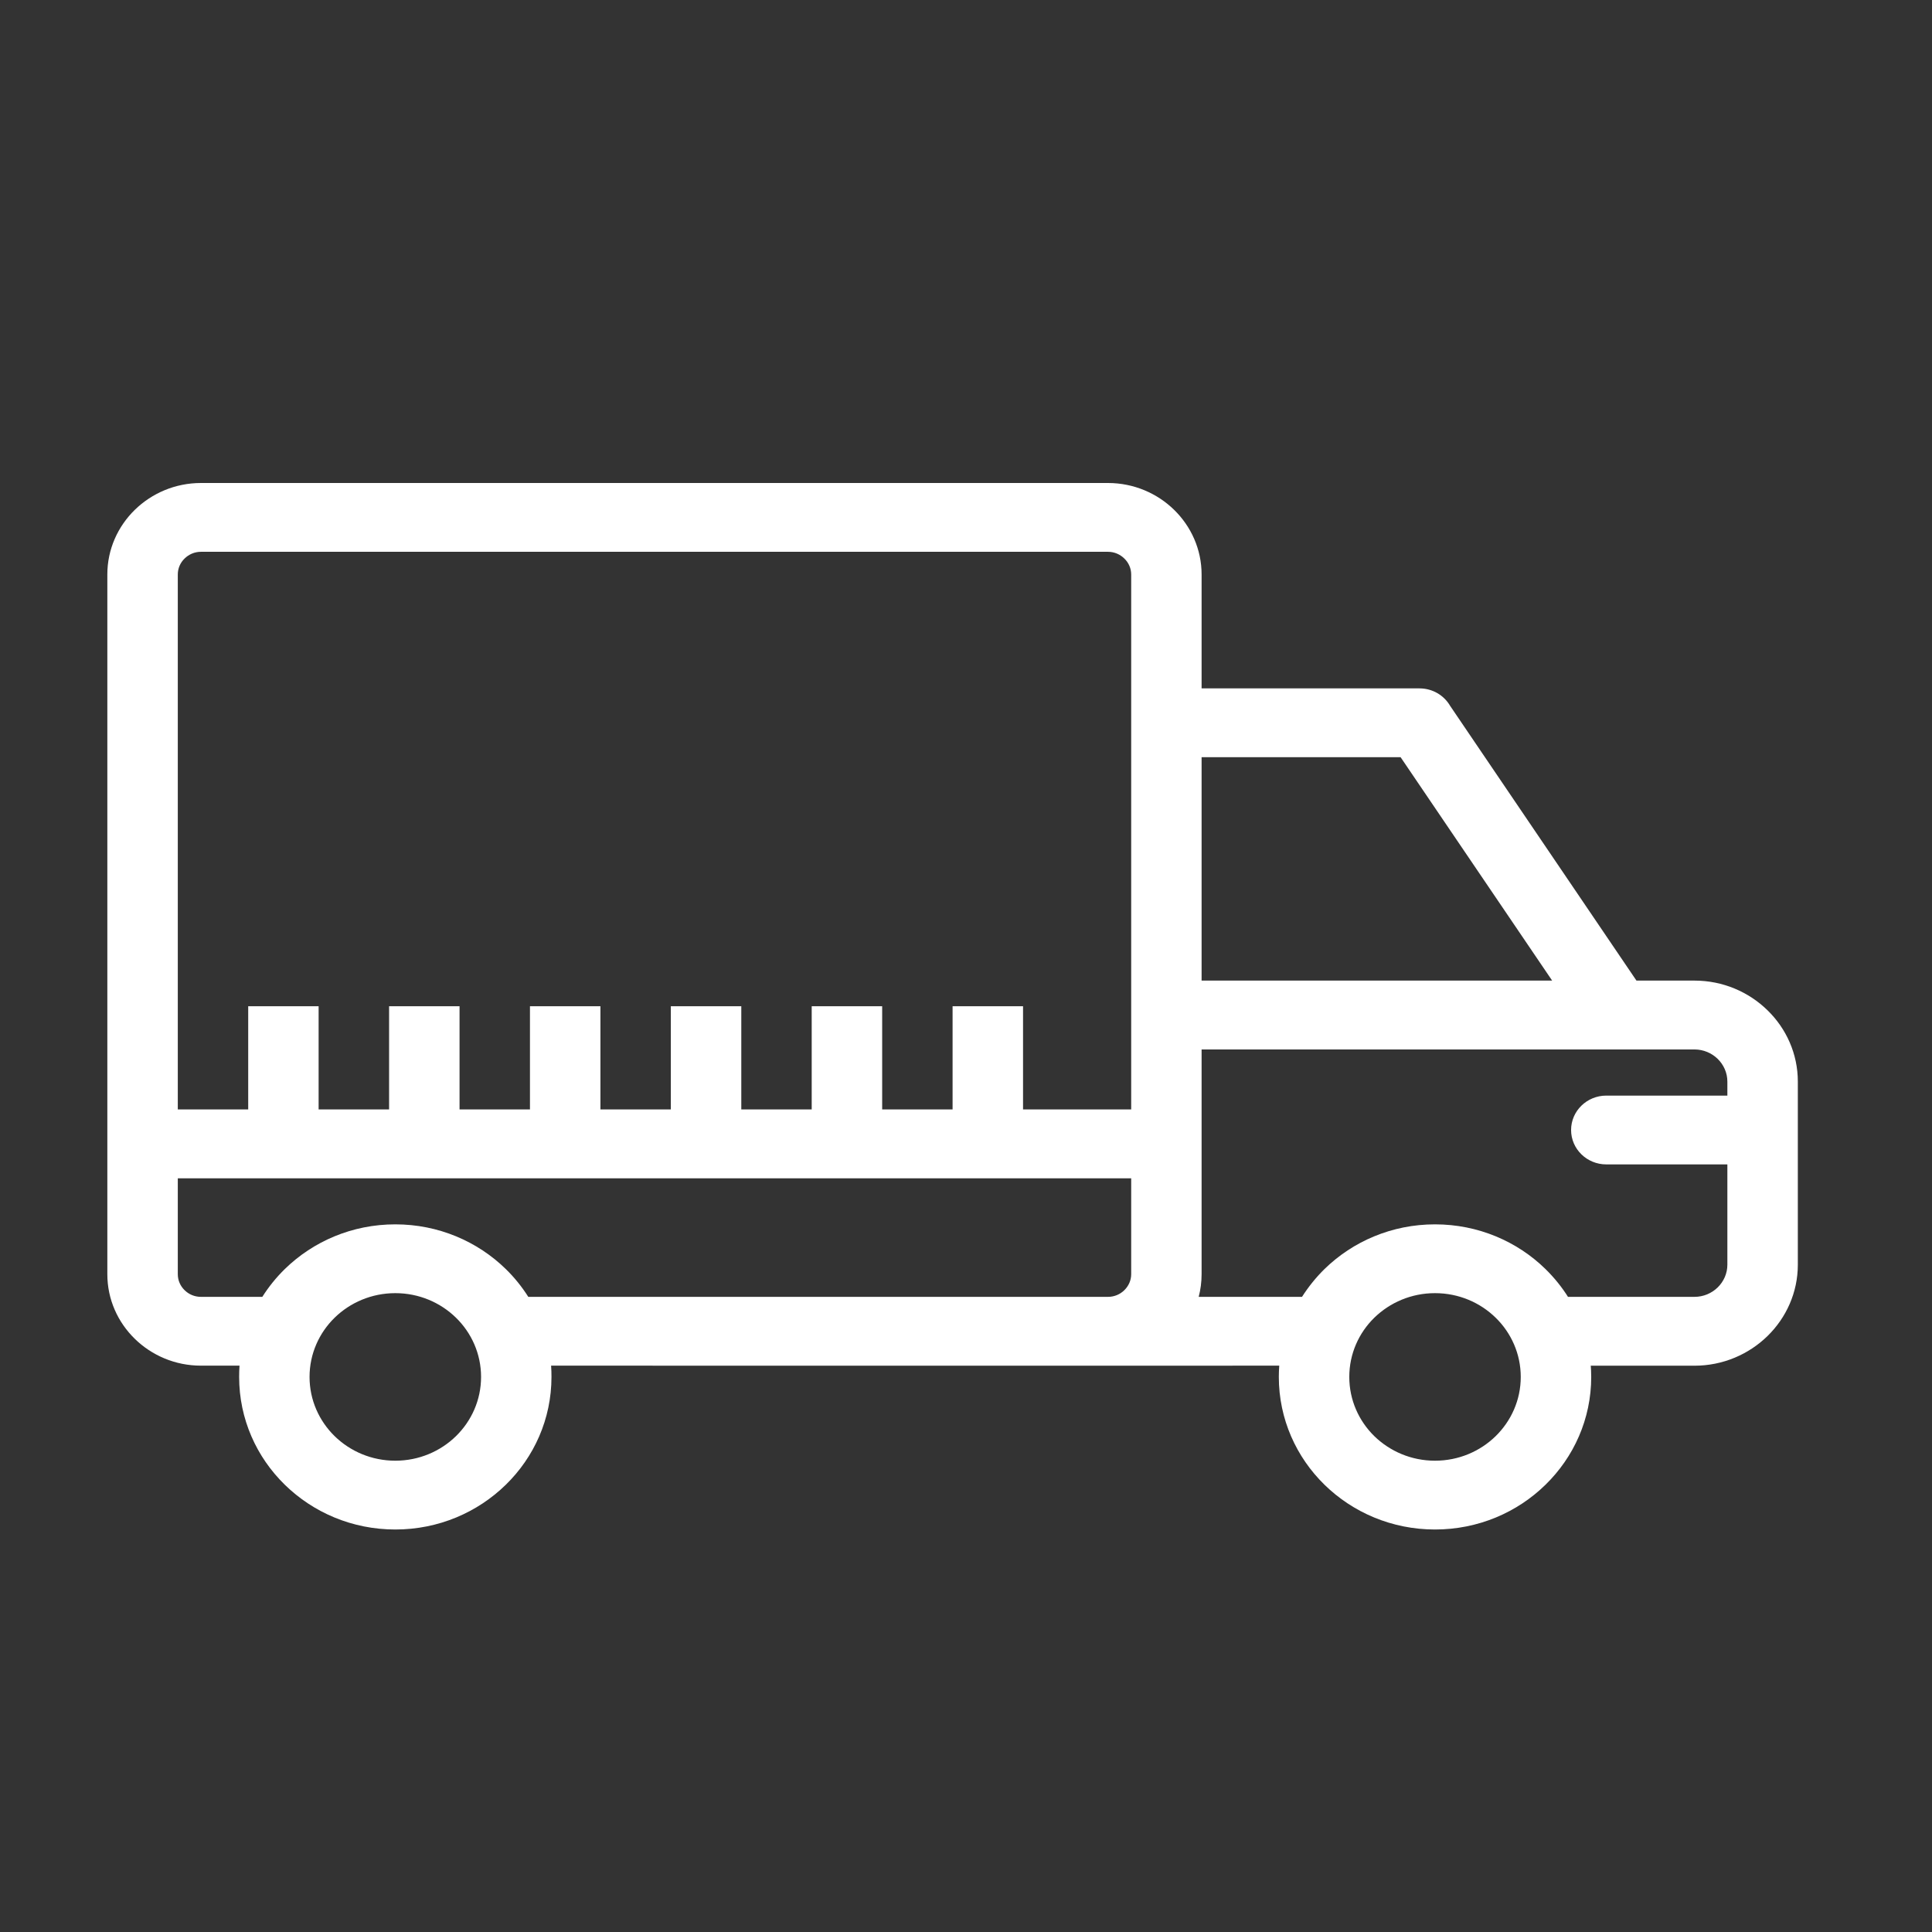 <?xml version="1.0" encoding="UTF-8"?>
<svg width="36px" height="36px" viewBox="0 0 36 36" version="1.1" xmlns="http://www.w3.org/2000/svg" xmlns:xlink="http://www.w3.org/1999/xlink">
    <rect x="0" y="0" width="36" height="36" fill="#333333" stroke="none"/>
    <!-- Generator: Sketch 52.2 (67145) - http://www.bohemiancoding.com/sketch -->
    <title>icons/offer-details-ciezarowe@3x</title>
    <desc>Created with Sketch.</desc>
    <g id="V2-Oferty" stroke="none" stroke-width="1" fill="#ffffff" fill-rule="evenodd">
        <g id="Artboard" transform="translate(-164, -114)">
            <g id="Group-8-Copy" transform="translate(163, 114)">
                <g id="icons/typy/ciezarowe">
                    <path d="M20.063,20.673 L22.078,20.673 L22.078,10.704 C22.078,10.589 22.029,10.483 21.95,10.407 C21.872,10.33 21.764,10.282 21.646,10.282 L4.744,10.282 C4.626,10.282 4.518,10.33 4.44,10.407 C4.361,10.483 4.313,10.589 4.313,10.704 L4.313,20.673 L5.625,20.673 L5.625,18.75 L6.937,18.75 L6.937,20.673 L8.25,20.673 L8.25,18.75 L9.563,18.75 L9.563,20.673 L10.875,20.673 L10.875,18.75 L12.188,18.75 L12.188,20.673 L13.5,20.673 L13.5,18.75 L14.813,18.75 L14.813,20.673 L16.125,20.673 L16.125,18.75 L17.438,18.75 L17.438,20.673 L18.75,20.673 L18.75,18.75 L20.063,18.75 L20.063,20.673 Z M22.078,21.956 L4.313,21.956 L4.313,23.743 C4.313,23.859 4.361,23.964 4.44,24.041 C4.518,24.118 4.626,24.165 4.744,24.165 L5.888,24.165 C6.007,23.977 6.148,23.802 6.308,23.646 C6.835,23.132 7.562,22.814 8.366,22.814 C9.17,22.814 9.897,23.132 10.424,23.646 C10.584,23.802 10.725,23.977 10.844,24.165 L21.646,24.165 C21.764,24.165 21.872,24.118 21.95,24.041 C22.029,23.964 22.078,23.859 22.078,23.743 L22.078,21.956 Z M33.187,20.415 L33.187,20.154 C33.187,19.99 33.118,19.84 33.007,19.731 C32.895,19.622 32.742,19.555 32.574,19.555 L23.39,19.555 L23.39,23.743 C23.39,23.889 23.371,24.03 23.336,24.165 L25.261,24.165 C25.381,23.977 25.522,23.802 25.681,23.646 C26.208,23.132 26.936,22.814 27.739,22.814 C28.543,22.814 29.271,23.132 29.797,23.646 C29.962,23.808 30.108,23.988 30.229,24.184 C30.225,24.178 30.221,24.172 30.217,24.165 L32.574,24.165 C32.742,24.165 32.895,24.098 33.007,23.989 C33.118,23.88 33.187,23.73 33.187,23.566 L33.187,21.697 L30.931,21.697 C30.569,21.697 30.275,21.41 30.275,21.056 C30.275,20.702 30.569,20.415 30.931,20.415 L33.187,20.415 Z M11.269,25.447 C11.274,25.517 11.276,25.586 11.276,25.657 C11.276,26.442 10.951,27.153 10.424,27.667 C9.897,28.182 9.17,28.5 8.366,28.5 C7.562,28.5 6.835,28.182 6.308,27.667 C5.781,27.153 5.456,26.442 5.456,25.657 C5.456,25.586 5.458,25.517 5.463,25.447 L4.744,25.447 C4.264,25.447 3.828,25.256 3.512,24.947 C3.196,24.639 3,24.213 3,23.743 L3,10.704 C3,10.235 3.196,9.809 3.512,9.5 C3.828,9.192 4.264,9 4.744,9 L4.744,9 L21.646,9 C22.126,9 22.563,9.192 22.878,9.5 C23.194,9.809 23.39,10.235 23.39,10.704 L23.39,12.827 L27.449,12.827 C27.694,12.827 27.907,12.957 28.02,13.151 L31.493,18.272 L32.574,18.272 C33.105,18.272 33.586,18.484 33.935,18.825 C34.284,19.165 34.5,19.636 34.5,20.154 L34.5,23.566 C34.5,24.084 34.283,24.555 33.935,24.895 C33.586,25.236 33.104,25.448 32.574,25.448 L30.642,25.448 C30.641,25.44 30.641,25.432 30.64,25.425 C30.646,25.501 30.65,25.579 30.65,25.657 C30.65,26.442 30.324,27.153 29.797,27.667 C29.271,28.182 28.543,28.5 27.739,28.5 C26.936,28.5 26.208,28.182 25.681,27.667 C25.155,27.153 24.829,26.442 24.829,25.657 C24.829,25.586 24.832,25.517 24.837,25.447 L20.558,25.448 L11.268,25.447 Z M23.39,14.109 L23.39,18.272 L29.922,18.272 L27.098,14.109 L23.39,14.109 Z M28.869,24.553 C28.58,24.271 28.181,24.096 27.739,24.096 C27.298,24.096 26.899,24.271 26.609,24.553 C26.32,24.835 26.142,25.226 26.142,25.657 C26.142,26.088 26.32,26.478 26.609,26.761 C26.899,27.043 27.298,27.218 27.739,27.218 C28.181,27.218 28.58,27.043 28.869,26.761 C29.158,26.478 29.337,26.088 29.337,25.657 C29.337,25.226 29.158,24.835 28.869,24.553 Z M9.496,24.553 C9.207,24.271 8.807,24.096 8.366,24.096 C7.925,24.096 7.525,24.271 7.236,24.553 C6.947,24.835 6.768,25.226 6.768,25.657 C6.768,26.088 6.947,26.478 7.236,26.761 C7.525,27.043 7.925,27.218 8.366,27.218 C8.807,27.218 9.207,27.043 9.496,26.761 C9.785,26.478 9.964,26.088 9.964,25.657 C9.964,25.226 9.785,24.835 9.496,24.553 Z" id="Combined-Shape"></path>
                </g>
            </g>
        </g>
    </g>
</svg>